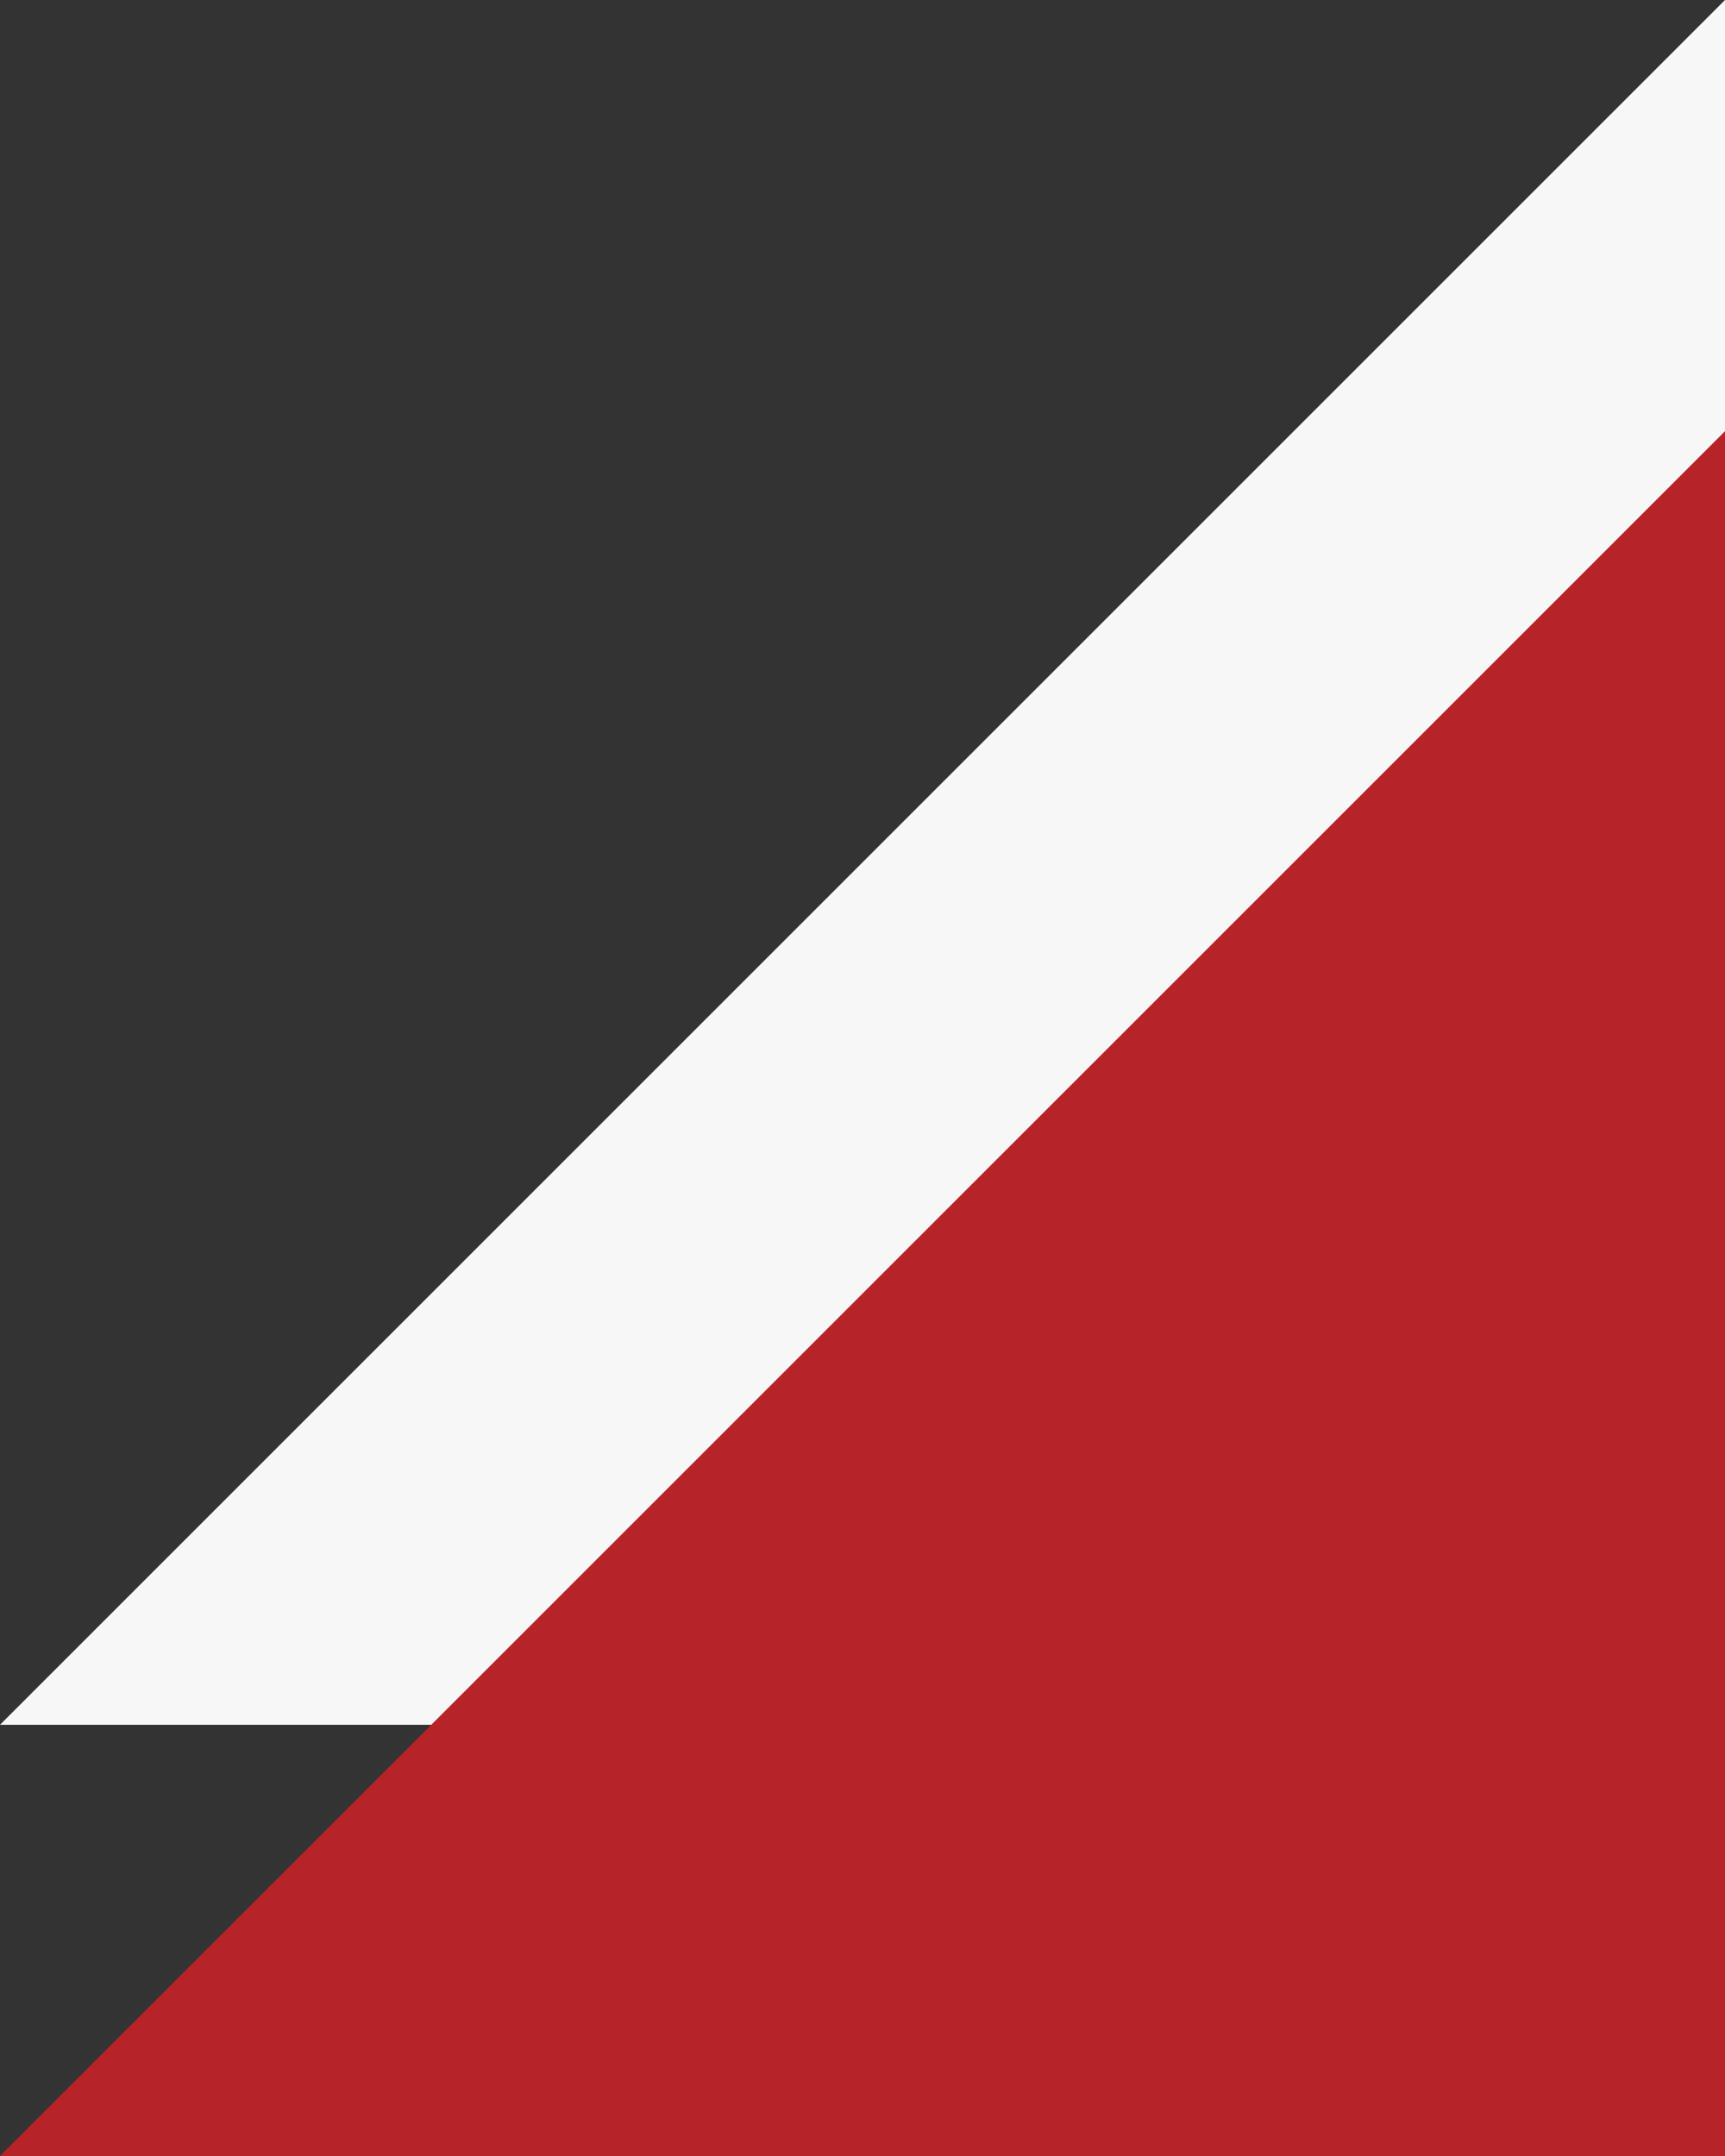 <svg xmlns="http://www.w3.org/2000/svg" width="48" height="60" viewBox="0 0 48 60" fill="none"><rect x="0" y="0" width="48" height="60" fill="#333333" stroke="none"/><path d="M48 48L0 48L48 -2.09815e-06L48 48Z" fill="#F7F7F7"></path><path d="M48 60L0 60L48 12L48 60Z" fill="#B62429"></path></svg>